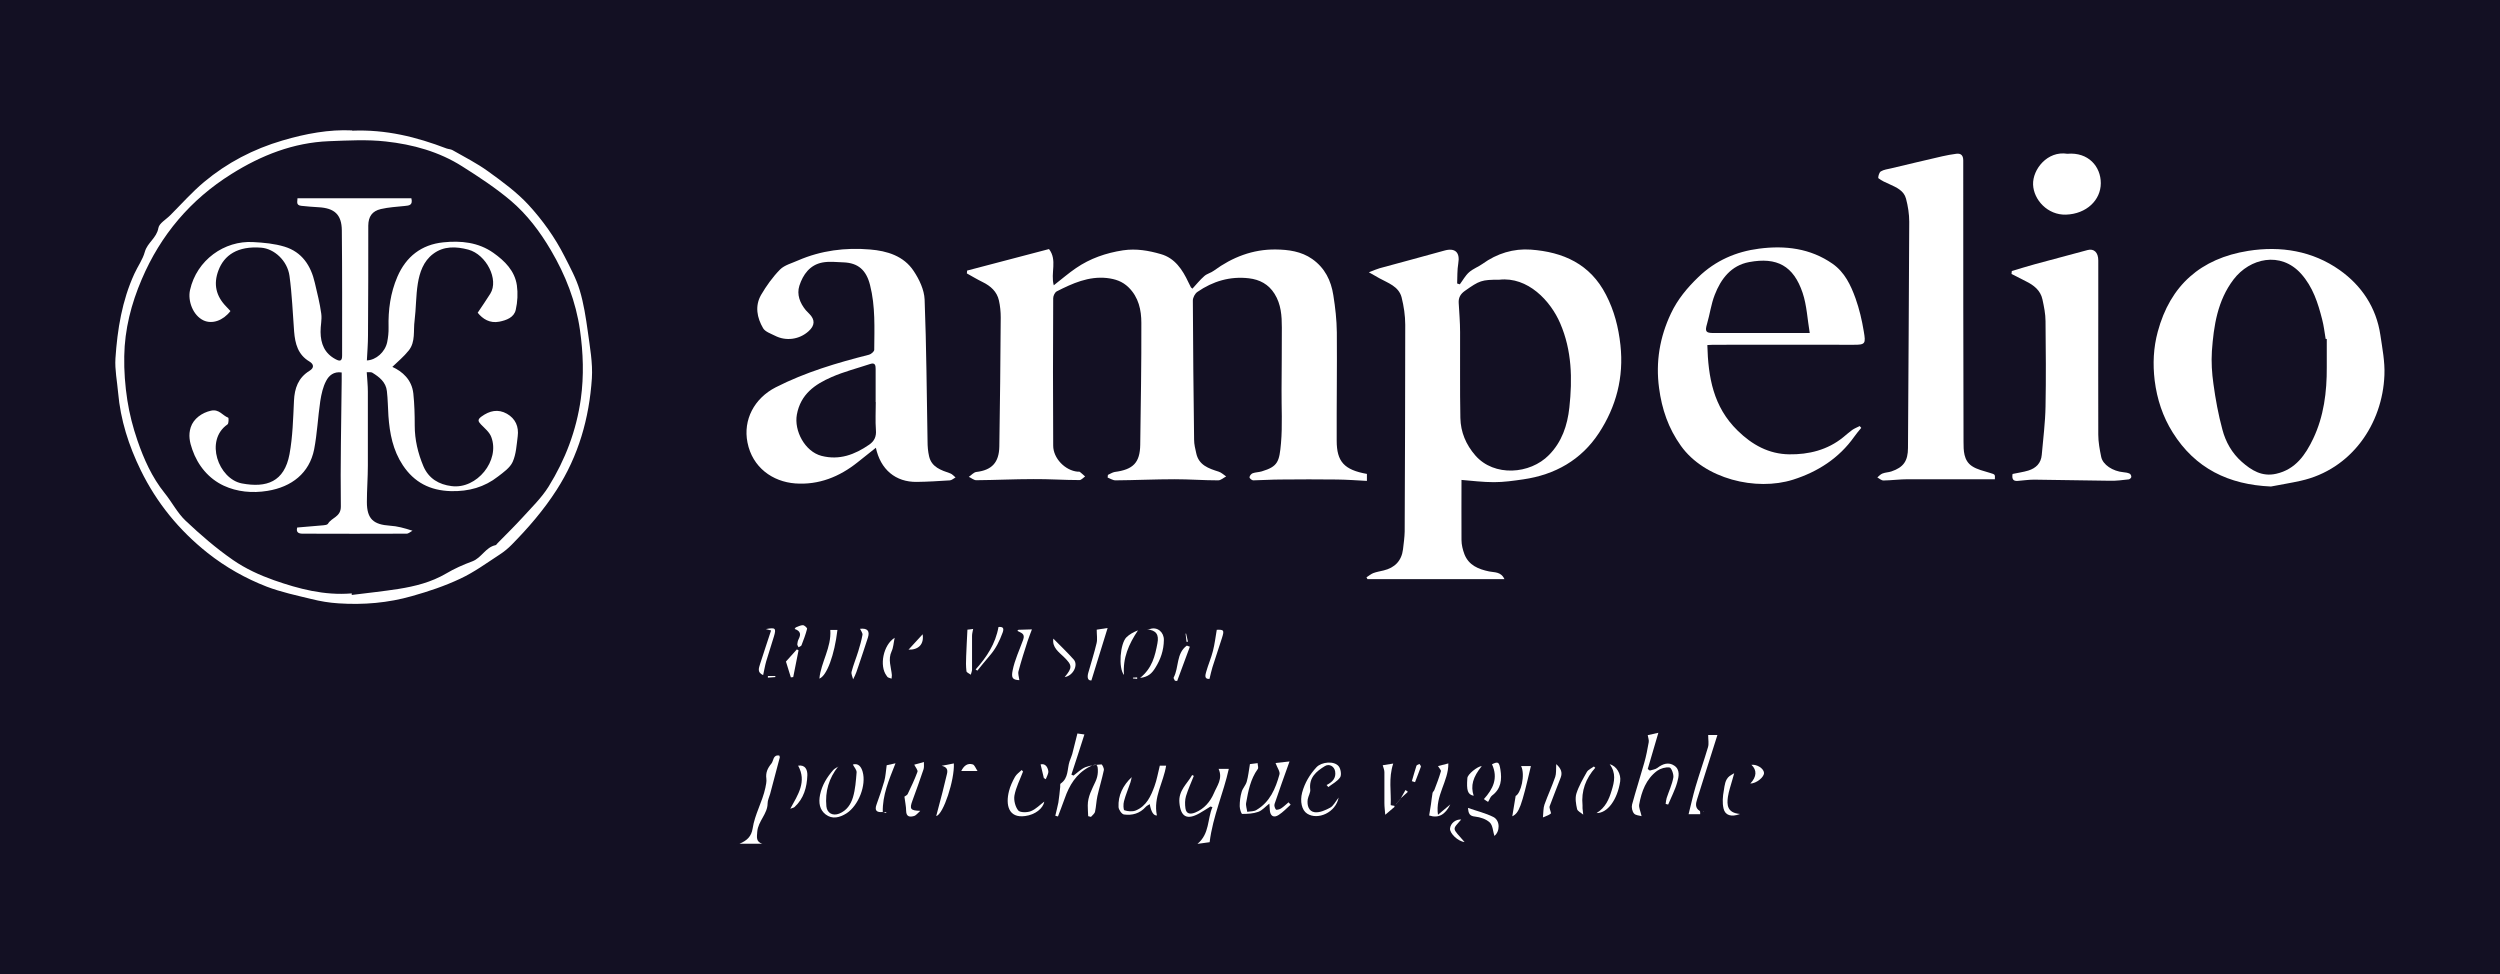 <svg xmlns="http://www.w3.org/2000/svg" id="Calque_2" data-name="Calque 2" viewBox="0 0 178.67 69.64"><defs><style> .cls-1 { fill: #fff; } .cls-2 { fill: #131023; } </style></defs><g id="Calque_2-2" data-name="Calque 2"><rect class="cls-2" width="178.67" height="69.64"></rect><g><path class="cls-1" d="m69.11,19.34c1.95-.51,3.91-1.03,5.86-1.54.61.79.1,1.7.34,2.59.58-.45,1.06-.87,1.59-1.23,1.01-.69,2.13-1.08,3.36-1.27.95-.14,1.84.02,2.7.27,1,.28,1.55,1.11,1.97,2.01.06.12.12.24.18.36,0,.01.02.02.11.1.28-.3.54-.63.85-.9.19-.17.48-.23.69-.39,1.31-.96,2.78-1.53,4.41-1.51.9.01,1.83.13,2.61.68.91.64,1.35,1.55,1.51,2.59.14.87.24,1.76.25,2.65.02,2.58-.02,5.16-.01,7.74,0,1.51.54,2.09,2.16,2.38v.5c-.72-.04-1.42-.09-2.13-.1-1.35-.02-2.69-.01-4.04,0-.65,0-1.3.05-1.96.06-.09,0-.27-.15-.26-.22,0-.1.12-.25.23-.29.2-.07.44-.07.64-.13,1.17-.35,1.26-.7,1.38-2.02.11-1.27.03-2.55.04-3.82,0-1.48.03-2.96.02-4.44,0-.83-.05-1.66-.52-2.41-.43-.69-1.07-1.02-1.83-1.11-1.35-.16-2.58.21-3.68.97-.18.12-.33.41-.33.62.01,3.32.05,6.64.09,9.95,0,.32.08.64.15.95.18.87.89,1.1,1.61,1.33.19.06.35.22.53.34-.19.1-.38.28-.57.28-1.03,0-2.06-.08-3.1-.08-1.41,0-2.83.07-4.24.08-.19,0-.37-.13-.56-.2,0-.06.01-.13.02-.19.16-.07.32-.18.49-.21,1.31-.17,1.8-.66,1.82-1.94.04-2.9.09-5.81.08-8.71,0-.92-.19-1.83-.91-2.54-.45-.44-.96-.6-1.55-.67-1.31-.14-2.46.38-3.58.95-.14.07-.26.32-.26.49-.02,3.51-.02,7.03,0,10.54,0,.9.85,1.78,1.75,1.86.05,0,.12-.01.15.01.13.1.25.22.38.33-.13.09-.27.26-.4.26-1.1,0-2.2-.08-3.3-.07-1.36,0-2.72.07-4.08.08-.17,0-.35-.16-.53-.24.18-.12.35-.33.54-.35,1.1-.13,1.62-.67,1.64-1.82.05-3.08.08-6.15.1-9.23,0-.4-.04-.82-.13-1.21-.14-.63-.59-1.03-1.16-1.31-.39-.19-.75-.41-1.13-.62l.02-.22Z"></path><path class="cls-1" d="m104.45,34.29c0,1.36-.01,2.83,0,4.3,0,.34.09.7.21,1.02.31.79,1,1.07,1.77,1.23.37.08.84,0,1.09.55h-9.79s-.05-.09-.07-.13c.16-.1.31-.23.48-.3.24-.09.49-.13.74-.19.8-.19,1.29-.69,1.39-1.51.05-.42.11-.85.12-1.27.02-4.93.04-9.85.04-14.78,0-.65-.1-1.32-.26-1.96-.21-.79-.97-1.02-1.6-1.37-.2-.11-.39-.23-.74-.42.36-.14.56-.23.77-.29,1.54-.42,3.08-.83,4.62-1.26.77-.22,1.14.12,1,.92-.08.47-.06.96-.08,1.43.06.02.13.04.19.06.22-.29.39-.62.66-.86.28-.25.65-.38.96-.6,1.04-.75,2.22-1.11,3.46-1.02,2.3.17,4.24,1.02,5.37,3.23.59,1.14.89,2.32,1.03,3.59.25,2.3-.3,4.4-1.54,6.29-1.26,1.92-3.13,2.98-5.41,3.31-.69.1-1.39.2-2.09.2-.79,0-1.58-.1-2.32-.16Zm2.7-14.3c-1.27,0-1.41.06-2.46.8-.31.22-.46.48-.44.85.04.7.1,1.4.1,2.09.01,2.05-.02,4.09.02,6.14.02,1.01.4,1.91,1.07,2.68,1.34,1.54,3.91,1.35,5.26-.03.92-.93,1.32-2.11,1.46-3.4.22-2.05.18-4.07-.65-6-.69-1.62-2.32-3.36-4.36-3.13Z"></path><path class="cls-1" d="m162.3,34.77c-3.02-.13-5.41-1.29-7.02-3.86-.71-1.13-1.12-2.37-1.29-3.72-.14-1.19-.09-2.33.22-3.48.89-3.32,3.08-5.24,6.46-5.78,2.33-.37,4.6,0,6.54,1.37,1.57,1.11,2.62,2.68,2.91,4.64.14.95.33,1.91.29,2.86-.13,3.49-2.35,6.75-5.98,7.56-.71.16-1.42.27-2.13.41Zm3.97-10.54s-.04,0-.06-.01c-.08-.46-.13-.94-.25-1.39-.3-1.18-.66-2.32-1.51-3.27-1.46-1.62-3.66-1.11-4.82.41-1.15,1.51-1.42,3.31-1.55,5.12-.05.78,0,1.58.11,2.35.15,1.1.35,2.19.64,3.26.23.88.68,1.68,1.38,2.3.69.61,1.45,1.09,2.46.86,1.39-.31,2.1-1.36,2.65-2.51.76-1.6.98-3.33.97-5.1,0-.68,0-1.36,0-2.04Z"></path><path class="cls-1" d="m62.61,31.99c-.49.39-.9.72-1.32,1.05-1.3,1.04-2.78,1.63-4.45,1.51-1.62-.12-3.07-1.14-3.42-2.93-.32-1.61.48-3.15,2.02-3.94,2.12-1.08,4.38-1.75,6.67-2.33.15-.04.37-.23.37-.35.01-1.55.09-3.1-.3-4.63-.27-1.07-.85-1.58-1.9-1.62-.5-.02-1.02-.08-1.5.01-.9.17-1.39.86-1.65,1.66-.2.63.04,1.24.46,1.75.08.09.17.17.25.26q.63.63-.05,1.24c-.66.6-1.62.73-2.41.32-.3-.15-.69-.28-.84-.53-.44-.75-.6-1.59-.15-2.38.38-.65.83-1.28,1.36-1.82.32-.32.85-.45,1.29-.65,1.64-.71,3.37-.93,5.14-.78,1.22.1,2.41.46,3.12,1.54.4.6.75,1.34.78,2.03.13,3.38.15,6.77.21,10.15,0,.35.03.71.11,1.06.18.78.85.99,1.51,1.22.14.05.26.19.38.29-.13.07-.27.2-.4.21-.79.05-1.58.1-2.37.11-1.51.02-2.6-.88-2.93-2.47Zm-.03-3.25c0-.79,0-1.58,0-2.38,0-.25-.04-.46-.38-.35-.93.31-1.88.55-2.77.94-1.19.52-2.21,1.22-2.48,2.68-.21,1.15.57,2.64,1.76,2.95,1.28.33,2.38-.09,3.41-.8.36-.25.52-.57.48-1.04-.05-.67-.01-1.34-.01-2.01Z"></path><path class="cls-1" d="m122.02,24.66c.06,2.29.42,4.41,2.16,6.11,1.05,1.03,2.24,1.68,3.69,1.7,1.4.02,2.74-.31,3.86-1.22.21-.17.42-.36.64-.52.16-.11.36-.19.54-.28.04.04.08.09.11.13-.17.21-.35.41-.5.63-1.09,1.54-2.61,2.51-4.37,3.07-2.65.84-6.33-.05-8.02-2.42-.9-1.26-1.36-2.62-1.56-4.13-.25-1.87.05-3.64.85-5.33.47-1,1.16-1.83,1.96-2.6,1.22-1.18,2.7-1.82,4.34-2.03,1.85-.24,3.66-.03,5.25,1.08.87.61,1.3,1.53,1.64,2.47.27.76.46,1.56.59,2.36.15.88.13.97-.77.96-3.34-.01-6.68,0-10.02,0-.12,0-.23.01-.38.02Zm7.32-.85c-.17-1.01-.21-1.98-.51-2.88-.65-1.93-1.83-2.57-3.82-2.2-1.29.24-2.02,1.2-2.46,2.34-.26.66-.35,1.39-.55,2.07-.16.54-.1.66.46.66,2.09,0,4.18,0,6.28,0,.17,0,.34,0,.61,0Z"></path><path class="cls-1" d="m142.56,34.25c-2.1,0-4.15,0-6.2,0-.58,0-1.16.08-1.75.09-.15,0-.3-.14-.44-.22.12-.1.23-.23.37-.28.2-.08.44-.08.64-.15.86-.29,1.18-.75,1.18-1.68.03-5.39.07-10.77.09-16.16,0-.55-.09-1.12-.23-1.65-.15-.58-.69-.81-1.19-1.04-.27-.12-.55-.24-.78-.42-.05-.04.04-.42.17-.49.21-.13.49-.16.74-.22,1.22-.29,2.43-.58,3.65-.86.33-.08.66-.13,1-.18.37-.05.5.15.5.48,0,.22,0,.45,0,.67,0,6.48,0,12.95.02,19.43,0,.61,0,1.34.6,1.74.37.25.86.35,1.3.49.35.11.36.09.34.45Z"></path><path class="cls-1" d="m143.85,33.87c.36-.08.75-.13,1.11-.24.55-.17.91-.53.96-1.12.1-1.15.25-2.3.27-3.46.04-2.03.02-4.06,0-6.09,0-.52-.11-1.05-.22-1.56-.14-.65-.62-1.02-1.19-1.3-.34-.17-.68-.35-1.02-.52,0-.07.02-.14.02-.21.55-.16,1.1-.34,1.66-.49,1.25-.34,2.51-.67,3.76-1.01.45-.12.76.17.76.74,0,1.15,0,2.31,0,3.46,0,3-.01,5.99,0,8.99,0,.53.1,1.07.21,1.6.12.56.83,1.02,1.59,1.09.15.01.31.04.44.1.07.03.13.16.12.24,0,.06-.11.16-.18.17-.44.05-.89.11-1.33.1-1.81-.02-3.62-.06-5.43-.08-.39,0-.78.06-1.17.09-.33.03-.43-.13-.38-.48Z"></path><path class="cls-1" d="m25.17,9.34c2.41-.1,4.6.45,6.74,1.27.14.05.31.05.43.12.86.49,1.75.94,2.55,1.52,1.01.73,2.04,1.48,2.88,2.39,1.01,1.1,1.89,2.33,2.57,3.67.4.79.84,1.59,1.09,2.43.29.96.44,1.96.58,2.96.15,1.11.36,2.24.29,3.34-.19,2.85-.95,5.54-2.53,7.99-.92,1.43-2.01,2.69-3.19,3.89-.26.27-.57.52-.88.72-.92.6-1.82,1.26-2.81,1.72-1.1.52-2.27.91-3.44,1.24-1.71.49-3.48.64-5.26.52-.65-.04-1.31-.15-1.94-.31-1.07-.26-2.15-.49-3.18-.88-1.52-.59-2.94-1.39-4.23-2.41-2.04-1.62-3.64-3.58-4.78-5.91-.86-1.76-1.45-3.6-1.62-5.56-.07-.81-.24-1.63-.19-2.43.14-2.08.47-4.13,1.35-6.05.24-.53.6-1.02.75-1.57.18-.66.85-.99.97-1.71.06-.34.56-.61.86-.92.79-.79,1.54-1.64,2.4-2.36,1.65-1.38,3.53-2.36,5.61-2.97,1.66-.49,3.34-.8,4.97-.72Zm-.04,33.05s0,.09.01.13c1.12-.14,2.24-.26,3.34-.43,1.19-.19,2.34-.48,3.4-1.1.59-.35,1.22-.63,1.87-.87.67-.25.95-1.01,1.67-1.16.05-.01.09-.09.14-.14.59-.6,1.19-1.19,1.76-1.81.66-.73,1.38-1.42,1.89-2.24,1.19-1.92,1.98-3.99,2.3-6.26.23-1.66.17-3.3-.06-4.92-.29-2.03-1.03-3.93-2.08-5.71-.78-1.33-1.71-2.56-2.88-3.55-1.07-.9-2.25-1.68-3.44-2.43-1.66-1.06-3.55-1.58-5.48-1.79-1.34-.15-2.71-.07-4.06-.02-2.54.1-4.84,1.01-6.96,2.34-2.93,1.83-5.07,4.36-6.42,7.53-.75,1.75-1.22,3.58-1.25,5.49-.02,1.05.06,2.11.22,3.15.15.97.4,1.94.72,2.87.46,1.34,1.04,2.64,1.94,3.76.52.64.91,1.42,1.5,1.98,1.07,1.01,2.19,1.98,3.39,2.81.89.62,1.92,1.09,2.94,1.45,1.77.62,3.6,1.1,5.52.94Z"></path><path class="cls-1" d="m147.75,10.99c1.5-.13,2.39.91,2.39,2.1,0,1.21-1.02,2.2-2.49,2.25-1.31.04-2.31-1.06-2.35-2.15-.04-1.08,1.02-2.43,2.45-2.2Z"></path><path class="cls-1" d="m76.72,55.43c.28-.21.54-.47.85-.6.36-.14.76-.17,1.15-.2.05,0,.2.29.17.41-.13.62-.32,1.23-.46,1.85-.08.37-.09.76-.17,1.12-.03.14-.19.25-.29.37-.07-.02-.13-.03-.2-.05-.01-.26-.03-.51-.03-.77,0-.63.3-1.15.55-1.7.1-.21.16-.45.17-.67.02-.6-.09-.66-.64-.37-.91.49-1.4,1.3-1.73,2.25-.15.43-.32.85-.48,1.28-.06-.02-.13-.03-.19-.05.07-.32.16-.63.22-.95.06-.37.09-.74.13-1.11,0-.08-.01-.21.03-.24.58-.39.46-1.05.64-1.59.06-.18.14-.34.19-.52.12-.46.23-.93.37-1.47.14.02.34.05.5.07-.32,1-.62,1.94-.93,2.87.04.02.09.04.13.06Z"></path><path class="cls-1" d="m119.04,57.46c.02-.14.03-.29.07-.42.16-.49.39-.97.48-1.47.04-.23-.14-.7-.27-.72-.28-.04-.65.07-.89.24-.79.59-1.11,1.47-1.28,2.4-.04.23.1.5.17.84-.15-.05-.42-.05-.54-.19-.13-.15-.19-.44-.14-.64.27-1,.59-1.98.87-2.98.14-.48.23-.97.32-1.47.03-.15-.04-.31-.07-.51.16-.03.4-.09.76-.17-.27.93-.52,1.76-.76,2.59.05.04.1.07.15.11.18-.06.4-.08.54-.19.38-.29.8-.44,1.21-.16.43.29.32.79.21,1.18-.15.55-.43,1.07-.65,1.6-.07-.02-.14-.03-.2-.05Z"></path><path class="cls-1" d="m86.51,57.64c-.26.16-.51.33-.78.48-.9.51-1.35.26-1.44-.75-.08-.88.56-1.35.91-1.98.04.02.08.04.12.06-.19.48-.41.96-.56,1.45-.08.27-.08.59-.04.87.06.43.38.43.7.3.64-.26,1.07-.77,1.33-1.37.22-.53.66-1.05.34-1.75h.73c-.38,1.73-1.14,3.38-1.37,5.24-.21.03-.54.07-.87.12.88-.73.7-1.78,1.07-2.62-.05-.02-.09-.04-.14-.05Z"></path><path class="cls-1" d="m89.32,54.61c.1-.01.29-.04.56-.07,0,.15.08.33.01.42-.52.72-.68,1.57-.83,2.41-.04.2.05.43.08.65.22-.04.47-.02.65-.13.97-.57,1.37-1.53,1.65-2.54.06-.2-.16-.48-.28-.82.29-.03.65-.07,1-.11-.39,1.09-.74,2.06-1.07,3.04-.04.12.02.3.1.4.03.04.26-.01.36-.08.19-.12.36-.29.54-.44.05.06.1.11.15.17-.28.25-.54.53-.85.73-.36.24-.61.08-.64-.35,0-.12-.02-.24-.03-.46-.3.23-.51.49-.79.59-.36.13-.76.15-1.15.15-.07,0-.18-.36-.18-.55,0-.34.04-.7.14-1.03.07-.25.29-.47.36-.72.11-.39.15-.79.23-1.26Z"></path><path class="cls-1" d="m54.49,60.3h-1.64c.55-.23.85-.53.94-1.09.15-1.01.7-1.91.91-2.91.04-.21.1-.44.07-.65-.06-.43.09-.75.36-1.08.17-.21.1-.63.56-.58.01.05.05.1.04.14-.23.87-.46,1.74-.69,2.61-.06.22-.18.45-.18.67,0,.76-.68,1.27-.74,2.03-.03.41-.1.71.37.87Z"></path><path class="cls-1" d="m59.91,54.77c-.68.86-.95,1.8-.85,2.86.05.48.45.7.91.52.55-.22.84-.67.99-1.17.17-.57.21-1.18.26-1.78.01-.18-.17-.37-.27-.56.39-.12.6.16.7.51.28.97-.3,2.42-1.14,2.97-.5.32-1.04.45-1.51.08-.42-.33-.51-.82-.39-1.41.15-.7.49-1.24.94-1.76.1-.11.25-.17.37-.25Z"></path><path class="cls-1" d="m82.69,58.28q-.37.03-.52-.81c-.11.07-.22.12-.29.2-.42.47-.96.62-1.55.54-.16-.02-.38-.34-.39-.53-.04-.83.31-1.54.94-2.14-.03.13-.05.26-.09.38-.15.45-.34.88-.46,1.34-.06.21-.05.62.03.65.25.08.58.11.82.01.76-.32,1.07-1.02,1.33-1.73.17-.46.25-.96.38-1.47h.45c-.18,1.19-.93,2.25-.66,3.55Z"></path><path class="cls-1" d="m94.82,56.1c.4-.21.68-.48.6-.97-.06-.36-.42-.57-.73-.38-.62.38-1.15.82-1.05,1.67.03.22-.14.47-.18.71-.06.43.07.87.51.92.35.04.77-.15,1.1-.33.22-.12.36-.41.6-.72-.2,1.06-1.48,1.64-2.25,1.15-.39-.25-.52-.88-.36-1.5.19-.7.54-1.29,1.03-1.82.36-.38,1.25-.47,1.58-.07.15.18.22.61.11.79-.19.29-.55.47-.85.7l-.13-.16Z"></path><path class="cls-1" d="m122.09,52.53h.65c-.3.95-.6,1.89-.9,2.84-.18.58-.37,1.17-.55,1.75-.1.31-.16.62.19.84.04.02.02.13.03.23h-.83c.17-.67.31-1.33.5-1.97.28-.95.61-1.88.89-2.83.07-.24.01-.53.01-.86Z"></path><path class="cls-1" d="m102.77,58.23c.36-.3.61-.52.88-.74-.36.74-.85,1.01-1.51.79.04-.26.09-.54.13-.81.04-.26.06-.53.11-.79.01-.08.1-.14.13-.22.17-.44.34-.89.47-1.34.02-.08-.11-.2-.21-.37.24-.06.47-.12.74-.19.02,1.27-.95,2.29-.74,3.68Z"></path><path class="cls-1" d="m73.11,55.15c-.21.56-.5,1.11-.61,1.7-.06.34.06.81.27,1.07.13.16.64.16.91.05.37-.15.66-.47.95-.68-.07.48-.65.94-1.36,1.03-1.2.17-1.41-.8-1.16-1.78.09-.36.25-.7.43-1.02.11-.19.31-.33.48-.49.03.04.07.08.1.12Z"></path><path class="cls-1" d="m64.63,56.94c.08-.06.2-.11.24-.19.25-.52.5-1.05.7-1.59.04-.12-.14-.32-.23-.51.16-.05.38-.11.69-.19,0,.22.02.39-.03.53-.25.75-.52,1.49-.79,2.23-.22.6-.15.71.56.73-.18.16-.3.33-.45.37-.28.08-.55.07-.56-.36,0-.33-.08-.66-.12-1.01Z"></path><path class="cls-1" d="m99.65,57.58s.02.08.01.09c-.22.19-.44.38-.66.56-.02-.28-.06-.56-.06-.84,0-.74,0-1.48,0-2.21,0-.16-.08-.33-.12-.49.23-.04.45-.07.75-.12-.35,1.07-.13,2.03-.18,2.97,0,.01.17.04.27.05,0,0,0-.01,0-.01Z"></path><path class="cls-1" d="m72.85,48.61c-.5-.02-.58-.18-.48-.69.15-.76.49-1.47.75-2.19.17-.46-.16-.5-.41-.64.04-.04.05-.08.07-.08.32-.01.65-.02.97-.03-.1.28-.22.56-.31.84-.23.71-.46,1.43-.65,2.15-.05.18.03.39.06.63Z"></path><path class="cls-1" d="m68.17,54.57c.06,1.15-.75,3.65-1.26,3.75.16-.59.31-1.15.45-1.71.11-.43.21-.87.32-1.31.08-.32-.04-.49-.38-.57.27-.05.55-.11.87-.17Z"></path><path class="cls-1" d="m108.31,56.89c.39-.17.71-1.53.4-2.14.24,0,.47,0,.7,0-.68,2.91-.84,3.35-1.33,3.59.08-.47.15-.91.24-1.45Z"></path><path class="cls-1" d="m81.48,48.45c.87-.7,1.07-1.58,1.24-2.48.12-.62-.09-.93-.74-.99.07,0,.15,0,.22-.03.53-.17.99.24.98.79-.01.74-.23,1.38-.62,2-.22.35-.47.64-1.08.71Z"></path><path class="cls-1" d="m78.39,45c.19-.03.47-.07.77-.12-.4,1.3-.77,2.49-1.16,3.75-.26.02-.31-.21-.23-.52.2-.72.43-1.42.6-2.14.07-.28.01-.59.01-.97Z"></path><path class="cls-1" d="m59.34,45.02h.51c-.21,1.79-.76,3.28-1.29,3.48.11-1.17.87-2.22.78-3.48Z"></path><path class="cls-1" d="m110.86,58.12s-.09.07-.15.11c-.09.04-.18.08-.44.19.04-.38.02-.67.11-.92.24-.67.54-1.31.77-1.98.08-.24.05-.52.07-.91.36.32.45.62.32.96-.26.69-.54,1.36-.79,2.05-.04.12.06.3.1.5Z"></path><path class="cls-1" d="m63.1,58.03c-.44.05-.62-.09-.45-.55.2-.55.39-1.1.55-1.66.09-.33.11-.69.17-1.13.08-.02.29-.06.63-.14-.47,1.19-.94,2.28-.91,3.49h.01Z"></path><path class="cls-1" d="m61.46,44.94c.52-.06.72.14.57.62-.21.68-.45,1.34-.67,2.02-.1.3-.19.6-.39.97-.04-.18-.15-.38-.11-.54.13-.5.33-.98.48-1.47.12-.39.23-.78.3-1.17.02-.13-.11-.28-.17-.42Z"></path><path class="cls-1" d="m114.02,54.86c-.69.77-1.02,1.66-.92,2.7,0,.07,0,.14,0,.21.01.15.03.3.05.45-.15-.13-.4-.24-.44-.4-.08-.36-.15-.77-.05-1.1.17-.54.47-1.05.75-1.55.1-.17.33-.26.5-.39.03.03.06.06.1.09Z"></path><path class="cls-1" d="m115.04,54.62c.49.11.83.71.75,1.23-.2,1.3-.9,2.27-1.69,2.26.64-.39.89-.98,1.08-1.61.2-.64.33-1.26-.14-1.88Z"></path><path class="cls-1" d="m86.95,45.01c.52-.02.56.02.38.59-.22.7-.46,1.39-.68,2.09-.08.25-.13.52-.21.83-.4.03-.29-.3-.24-.49.14-.51.36-1,.49-1.52.12-.47.18-.97.27-1.5Z"></path><path class="cls-1" d="m63.94,45.58c-.08.37-.09.7-.22.97-.27.58-.03,1.13.02,1.7,0,.08-.02.16-.02.25-.09-.03-.18-.05-.26-.09-.04-.02-.07-.08-.1-.12-.53-.7-.24-2.2.58-2.71Z"></path><path class="cls-1" d="m106.35,57.31c-.13-.08-.21-.13-.3-.2.65-.72,1.04-1.49.58-2.49.45-.22.51-.15.6.37.12.74.05,1.38-.6,1.87-.12.09-.17.28-.28.45Z"></path><path class="cls-1" d="m69.14,45c.07,0,.24-.03.41-.05-.03.16-.08.33-.08.49,0,.8,0,1.61,0,2.41,0,.12-.06.25-.09.37-.11-.08-.3-.16-.31-.25-.04-.35-.04-.71-.02-1.07.02-.62.06-1.23.09-1.9Z"></path><path class="cls-1" d="m124.34,58.18c-.61.23-1.05.09-1.16-.39-.1-.41-.06-.88.02-1.31.06-.35.08-.76.41-1.02.07-.06.16-.09.33-.2-.06.22-.1.34-.13.46-.11.41-.26.82-.32,1.23-.08.57-.06,1.14.85,1.22Z"></path><path class="cls-1" d="m55.12,45.06c-.14-.03-.26-.06-.39-.1.69-.13.76-.07.58.53-.17.59-.38,1.18-.55,1.77-.09.31-.14.64-.22.99-.45-.2-.3-.51-.22-.79.25-.8.53-1.6.79-2.41Z"></path><path class="cls-1" d="m80.33,48.24c-.42-.51-.27-2.25.17-2.69.22-.22.52-.38.83-.5-.66.98-1.1,1.99-1,3.18Z"></path><path class="cls-1" d="m104.91,57.74c.63.22,1.26.37,1.82.65.5.26.47,1.05.07,1.35-.1-.31-.11-.74-.32-.95-.26-.25-.69-.39-1.06-.43-.4-.04-.47-.22-.51-.62Z"></path><path class="cls-1" d="m57.04,54.72c.52-.08.67.31.66.68-.03.86-.25,1.67-.92,2.28-.04.04-.11.05-.3.12.56-1.02,1.19-1.94.56-3.08Z"></path><path class="cls-1" d="m69.73,47.84c.78-.87,1.42-1.83,1.63-3.03.32-.03.41.08.3.39-.22.6-.49,1.16-.92,1.65-.31.35-.59.72-.89,1.08-.04-.03-.08-.06-.12-.08Z"></path><path class="cls-1" d="m76.09,48.39c.57-.68.54-.85-.05-1.43-.37-.36-.86-.69-.76-1.32.49.5,1,.98,1.46,1.5.34.39-.05,1.16-.65,1.25Z"></path><path class="cls-1" d="m85.04,46.21c-.3.82-.61,1.64-.91,2.46-.05,0-.11-.02-.16-.02-.03-.08-.12-.18-.09-.23.39-.73.17-1.72.94-2.28.07.03.15.05.22.08Z"></path><path class="cls-1" d="m57.07,46.48c-.13.64-.25,1.28-.38,1.91-.06,0-.12.01-.17.02-.11-.37-.23-.75-.35-1.13.26-.29.52-.58.78-.87l.11.06Z"></path><path class="cls-1" d="m105.31,56.87c-.42-.09-.51-.38-.44-1.27.02-.26.71-.83,1.03-.85-.64.79-.81,1.41-.58,2.12Z"></path><path class="cls-1" d="m56.87,44.84c.17-.06.34-.16.51-.16.11,0,.32.2.3.26-.1.4-.25.79-.4,1.18-.02.06-.14.09-.21.14-.03-.07-.09-.15-.09-.21.01-.13.04-.26.1-.38.16-.31.16-.57-.29-.72.03-.04.05-.08.08-.11Z"></path><path class="cls-1" d="m125.09,56c.47-.49.48-.97.08-1.34.39-.05.88.26.9.57.02.3-.54.77-.99.77Z"></path><path class="cls-1" d="m104.67,60.18c-.48-.05-1.07-.63-1.04-.97.04-.37.4-.67.8-.64-.66.76-.67.56.24,1.61Z"></path><path class="cls-1" d="m68.7,55.1c.19-.38.45-.58.82-.47.13.04.2.26.34.47h-1.16Z"></path><path class="cls-1" d="m64.93,46.43c.34-.37.66-.71,1.01-1.1.11.72-.3,1.12-1.01,1.1Z"></path><path class="cls-1" d="m74.6,55.6c-.07-.32-.15-.63-.23-.97.31-.08.5.16.55.47.03.18-.11.39-.18.59-.05-.03-.1-.06-.15-.09Z"></path><path class="cls-1" d="m100.9,55.84c.11-.37.21-.74.33-1.11.02-.06.14-.09.22-.13.03.06.11.14.1.19-.13.37-.28.74-.42,1.11-.07-.02-.15-.05-.22-.07Z"></path><path class="cls-1" d="m100.09,57.09c.12-.21.24-.42.36-.63.06.04.11.09.17.13-.18.16-.36.32-.54.49,0,0,.01,0,.01,0Z"></path><path class="cls-1" d="m84.77,45.29c.04.19.08.38.13.57-.03,0-.07,0-.1.01-.02-.2-.05-.39-.07-.59.02,0,.03,0,.05,0Z"></path><path class="cls-1" d="m99.76,57.49c.11-.13.22-.26.33-.39,0,0-.01,0-.01,0-.11.13-.22.26-.33.39h.01Z"></path><path class="cls-1" d="m54.87,48.31h.54s0,.05,0,.08l-.53.04s0-.08,0-.12Z"></path><path class="cls-1" d="m81.28,48.41c-.1,0-.21.01-.31.02,0,.02,0,.04,0,.06.1,0,.2.02.3.03,0-.04,0-.07,0-.11Z"></path><path class="cls-1" d="m63.09,58.04h.25s0,.05-.01.07c-.08-.03-.15-.05-.23-.08,0,0-.01.01-.01.01Z"></path><polygon class="cls-1" points="121.74 58.03 121.77 58.03 121.75 57.99 121.74 58.03"></polygon><path class="cls-1" d="m99.75,57.48s-.07.07-.1.1c0,0,0,.01,0,0,.03-.03.07-.07.1-.1,0,0-.01-.01-.01-.01Z"></path><path class="cls-1" d="m21.26,14.17h8.14c.12.5-.16.52-.47.55-.57.06-1.15.09-1.71.22-.63.15-.89.54-.9,1.18,0,2.62,0,5.24-.02,7.85,0,.6-.05,1.19-.08,1.79.66-.03,1.3-.6,1.45-1.3.07-.35.11-.71.1-1.06-.03-1.25.13-2.46.63-3.62.62-1.44,1.72-2.3,3.28-2.46,1.26-.13,2.5-.01,3.58.75.82.58,1.53,1.29,1.68,2.32.08.57.05,1.18-.08,1.75-.12.55-.67.75-1.18.85-.67.13-1.18-.19-1.54-.64.32-.48.62-.91.9-1.36.63-1-.28-2.8-1.57-3.15-.87-.23-1.76-.27-2.52.31-.69.52-.96,1.32-1.09,2.12-.14.87-.12,1.76-.23,2.64-.1.72.08,1.52-.42,2.14-.35.44-.79.8-1.17,1.17.72.33,1.39.91,1.5,1.9.08.76.1,1.53.1,2.3,0,1.01.23,1.97.62,2.9.38.89,1.12,1.31,2.01,1.42,1.81.24,3.48-1.83,2.84-3.51-.13-.35-.47-.62-.74-.9-.21-.22-.25-.35.04-.56.58-.42,1.18-.56,1.82-.2.61.35.86.92.77,1.61-.08.62-.11,1.27-.36,1.83-.19.42-.65.74-1.04,1.04-.98.77-2.1,1.08-3.37,1.05-1.5-.04-2.63-.63-3.44-1.85-.71-1.07-.94-2.27-1.03-3.52-.04-.59-.04-1.19-.11-1.78-.07-.64-.54-1.01-1.05-1.32-.09-.05-.23-.02-.39-.03.03.49.08.94.08,1.39,0,1.76,0,3.51,0,5.27,0,.87-.07,1.75-.07,2.62,0,1.23.49,1.61,1.65,1.69.52.03,1.03.17,1.61.36-.14.07-.28.21-.42.21-2.48.01-4.95.01-7.43,0-.27,0-.49-.08-.39-.44.62-.05,1.25-.1,1.88-.16.11-.01.27-.03.32-.11.26-.45.93-.48.92-1.24-.04-2.99.03-5.98.06-8.97,0-.19,0-.37,0-.6-.57-.09-.92.23-1.11.6-.23.43-.34.94-.42,1.44-.17,1.15-.22,2.32-.44,3.46-.34,1.69-1.6,2.68-3.33,2.96-1.1.18-2.18.07-3.13-.37-1.07-.5-1.85-1.43-2.25-2.59-.18-.51-.29-1.02-.11-1.58.2-.62.81-1.05,1.45-1.19.59-.13.82.35,1.23.5.04.02.04.42-.05.48-1.65,1.14-.65,3.9,1.03,4.22,1.76.33,3.03-.11,3.4-2.09.23-1.25.26-2.54.32-3.81.04-.9.3-1.65,1.11-2.15.33-.2.33-.46,0-.66-.83-.49-1.03-1.28-1.1-2.15-.1-1.32-.15-2.65-.33-3.97-.15-1.1-1.1-1.95-2.03-2.02-1.67-.13-2.64.53-3.05,1.63-.37.98-.17,1.83.55,2.57.11.11.21.22.31.33-.53.69-1.31.95-1.92.67-.77-.36-1.14-1.41-.97-2.17.48-2.15,2.46-3.55,4.51-3.43.76.04,1.53.11,2.25.33,1.24.38,1.88,1.35,2.16,2.58.17.73.36,1.46.46,2.21.06.43-.06.87-.05,1.31.01.83.28,1.52,1.07,1.94.33.18.47.13.47-.26,0-2.98.01-5.96-.02-8.94-.01-1.14-.53-1.6-1.67-1.66-.41-.02-.82-.06-1.22-.1-.42-.04-.27-.33-.28-.54Z"></path></g></g></svg>